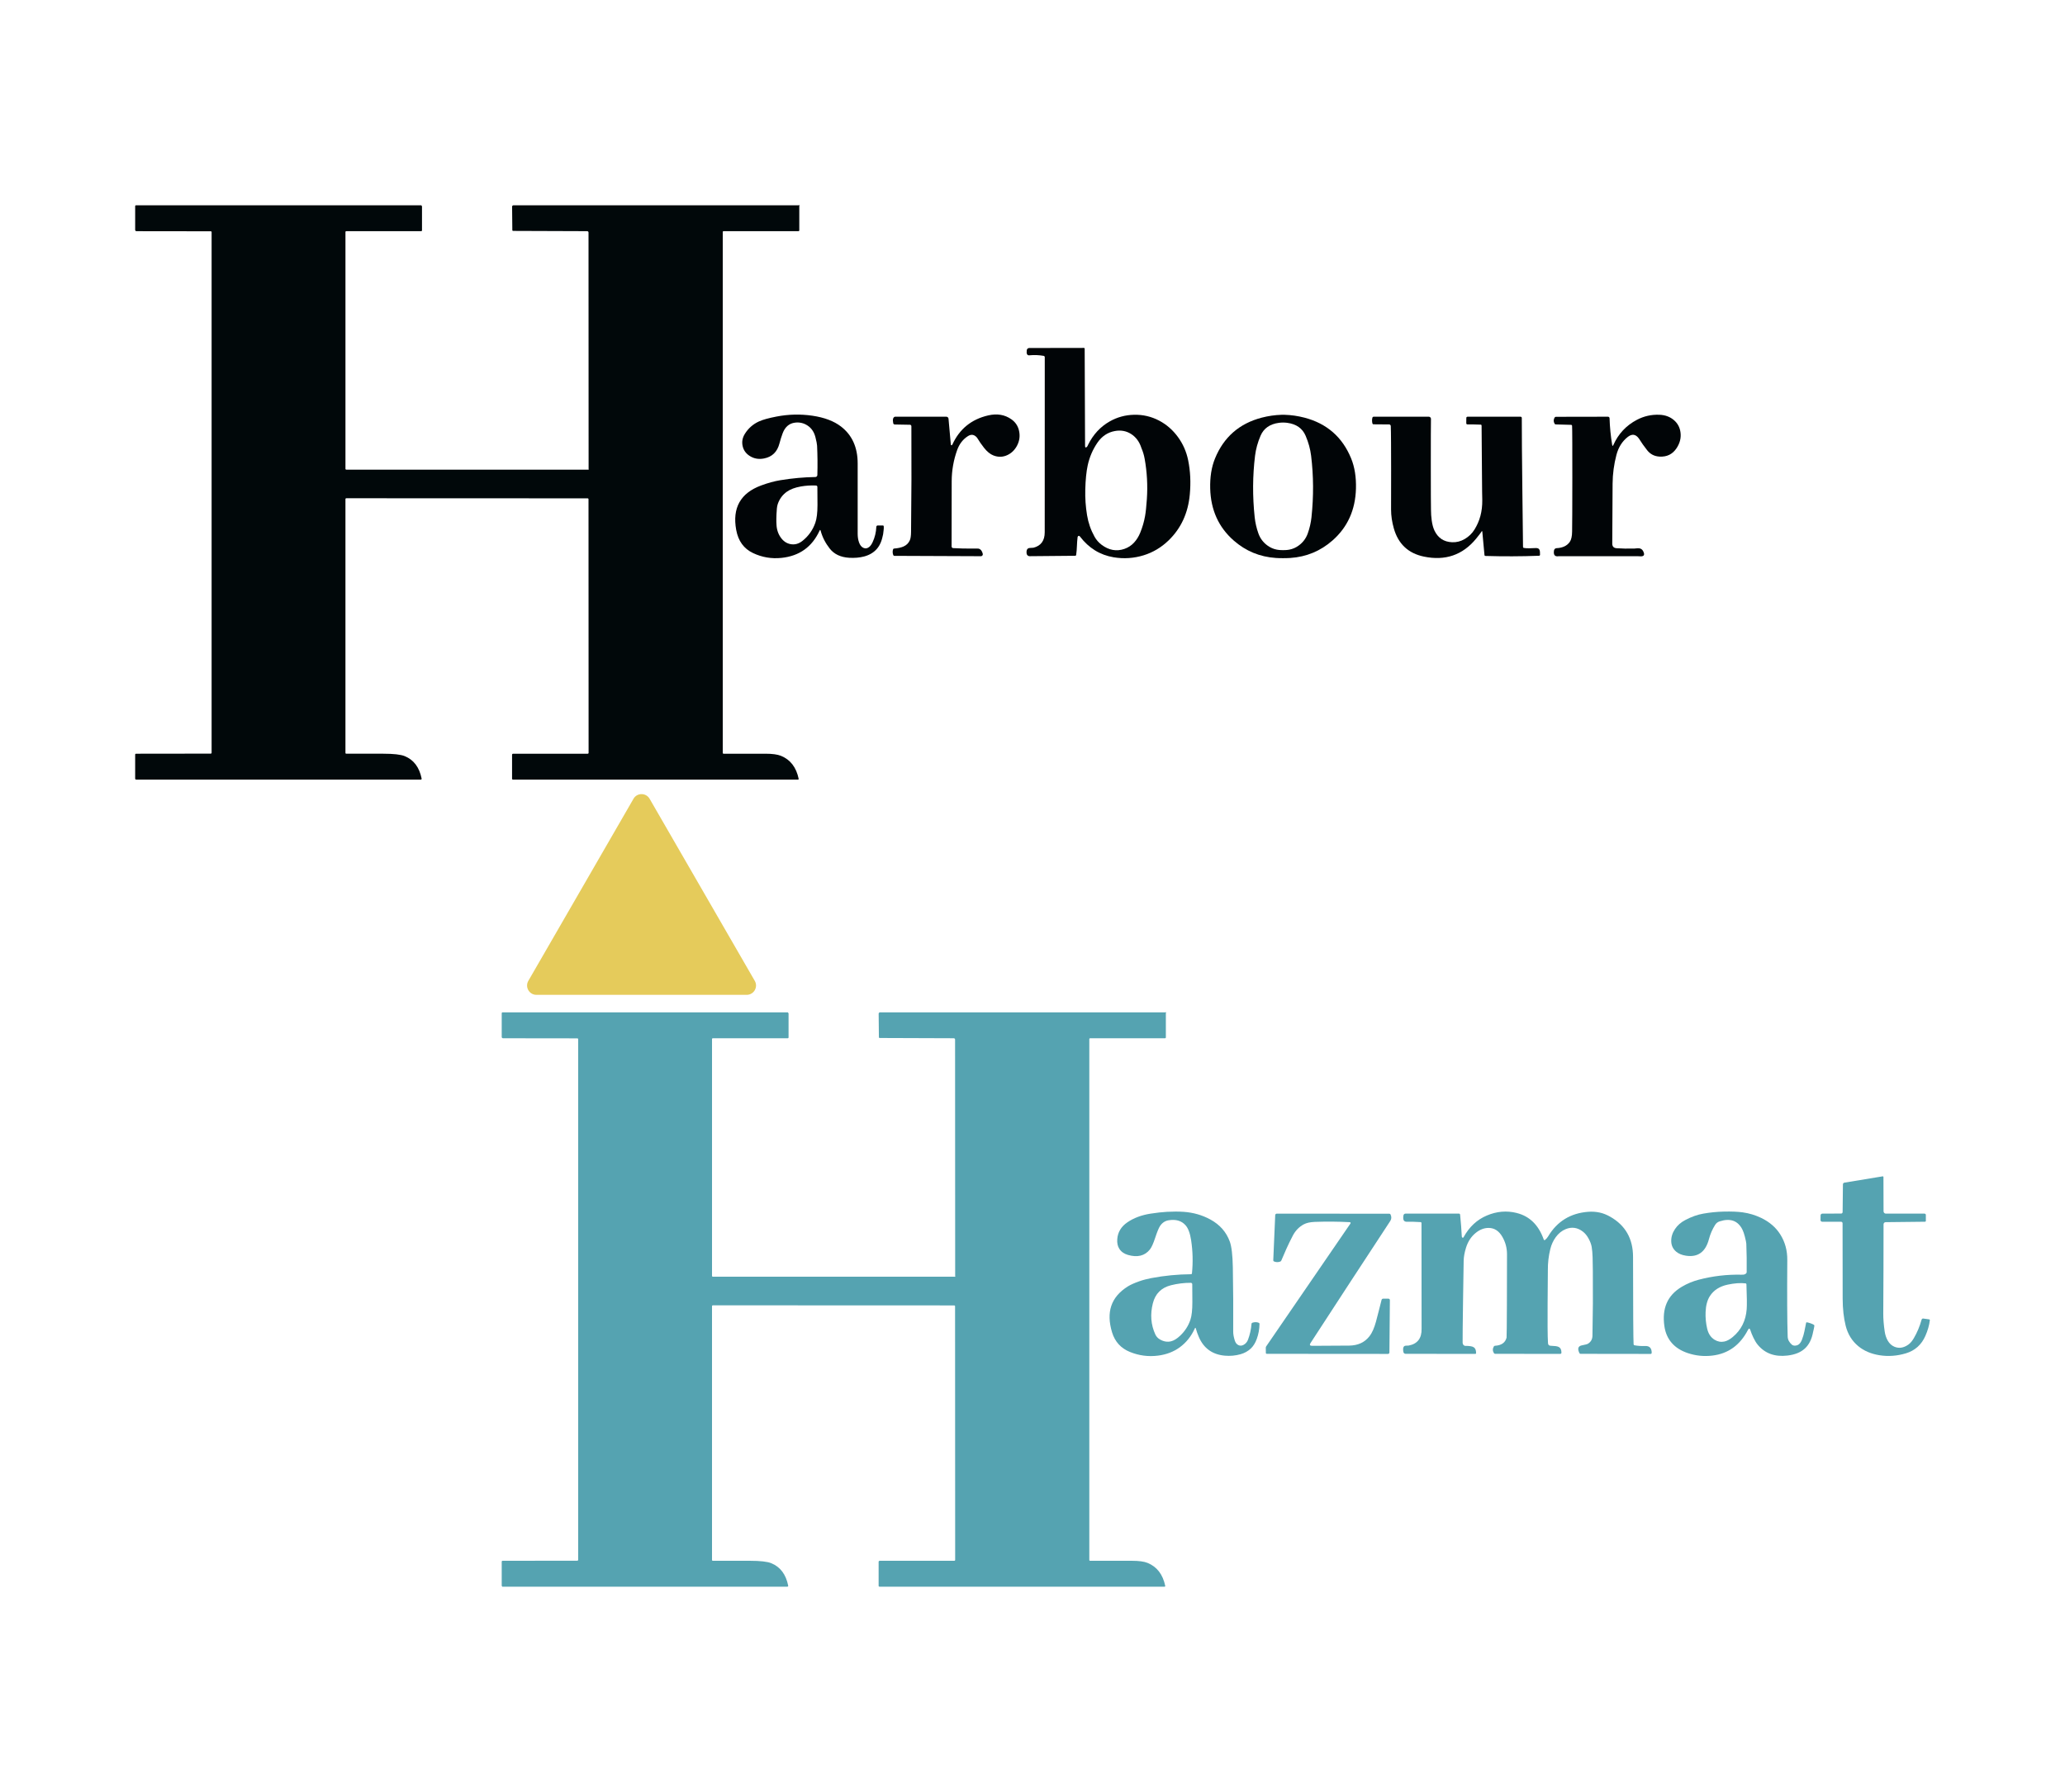 <?xml version="1.0" encoding="UTF-8"?><svg id="Layer_1" xmlns="http://www.w3.org/2000/svg" viewBox="0 0 1335.45 1159"><defs><style>.cls-1{fill:#01080a;}.cls-2{fill:#010507;}.cls-3{fill:#e5cb5b;}.cls-4{fill:#55a3b1;}</style></defs><g><path class="cls-3" d="m409.68,516.7l-68,117.77c-2.32,4.02.58,9.05,5.22,9.05h135.99c4.64,0,7.55-5.03,5.22-9.05l-68-117.77c-2.32-4.02-8.13-4.02-10.45,0Z"/><g><path class="cls-1" d="m87.97,132.8h184.57c.06.03-.22.63.37.37v15.88c0,.28-.22.5-.5.5h-48.48c-.29,0-.52.23-.52.52v153.17c0,.31.25.56.56.56h156.19c.26.08.51.03.6-.24.03-.1.03-.2-.1-.26l-.06-152.93c0-.46-.38-.83-.84-.83h0l-47.91-.17c-.29,0-.52-.22-.52-.5h0s-.15-15.21-.15-15.21c0-.47.38-.85.86-.86,0,0,0,0,.01,0h184.49c.14-.14.3-.22.45-.08.14.14.14.38-.08.45v15.88c0,.28-.22.5-.5.5h0s-48.48,0-48.48,0c-.29,0-.52.23-.52.52h0v336.96c0,.29.23.52.52.52h27.1c4.45,0,7.8.46,10.05,1.37,6.07,2.47,9.88,7.43,11.43,14.88.05.22-.09.44-.31.49-.03,0-.06,0-.09.01h-184.45c-.28,0-.5-.22-.5-.5h0v-15.58c0-.37.3-.67.67-.67h48.27c.31,0,.56-.25.56-.56l-.06-164.13c0-.28-.22-.5-.5-.5h0l-156.13-.06c-.31,0-.56.25-.56.56v164.19c0,.28.22.5.5.5h24.01c6.63,0,11.22.52,13.78,1.55,5.85,2.37,9.51,7.22,10.98,14.55.06.29-.13.58-.43.64-.04,0-.07.01-.11.01H87.78c-.08-.04,0-.43-.37-.37v-15.88c0-.28.22-.5.5-.5h0s48.44-.06,48.44-.06c.28,0,.5-.22.5-.5h0s0-336.88,0-336.88c0-.28-.23-.5-.51-.5h0l-48.08-.06c-.47,0-.85-.38-.85-.85h0v-15.34c0-.31.25-.56.56-.56Z"/><path class="cls-4" d="m325.03,654.86h184.57c.06.03-.22.63.37.37v15.88c0,.28-.22.5-.5.5h-48.48c-.29,0-.52.23-.52.52v153.17c0,.31.25.56.56.56h156.19c.26.08.51.03.6-.24.03-.1.03-.2-.1-.26l-.06-152.93c0-.46-.38-.83-.84-.83h0l-47.91-.17c-.29,0-.52-.22-.52-.5h0s-.15-15.21-.15-15.21c0-.47.38-.85.86-.86,0,0,0,0,.01,0h184.49c.14-.14.3-.22.45-.08.14.14.14.38-.08.45v15.88c0,.28-.22.5-.5.5h0s-48.48,0-48.48,0c-.29,0-.52.23-.52.52h0v336.96c0,.29.23.52.52.52h27.1c4.45,0,7.8.46,10.05,1.37,6.07,2.47,9.88,7.43,11.43,14.88.05.22-.09.44-.31.49-.03,0-.06,0-.09.01h-184.45c-.28,0-.5-.22-.5-.5h0v-15.58c0-.37.3-.67.67-.67h48.27c.31,0,.56-.25.56-.56l-.06-164.13c0-.28-.22-.5-.5-.5h0l-156.13-.06c-.31,0-.56.25-.56.56v164.19c0,.28.22.5.5.5h24.01c6.63,0,11.22.52,13.78,1.55,5.85,2.37,9.51,7.22,10.98,14.55.06.29-.13.58-.43.64-.04,0-.07.01-.11.01h-184.36c-.08-.04,0-.43-.37-.37v-15.88c0-.28.22-.5.5-.5h0s48.44-.06,48.44-.06c.28,0,.5-.22.5-.5h0s0-336.88,0-336.88c0-.28-.23-.5-.51-.5h0l-48.08-.06c-.47,0-.85-.38-.85-.85h0v-15.34c0-.31.25-.56.56-.56Z"/><path class="cls-2" d="m658.92,278.22c.89,3.53.48,6.89-1.21,10.08-1.45,2.74-3.48,4.74-6.08,6-2.96,1.43-6.01,1.54-9.15.32-2.09-.81-4.12-2.45-6.08-4.93-1.65-2.09-3.16-4.29-4.55-6.58-1.74-2.05-3.7-2.39-5.88-1-3.23,2.06-5.55,5.06-6.97,9.01-2.33,6.51-3.51,13.24-3.53,20.18-.04,14.08-.06,28.15-.06,42.2,0,.56.43,1.02.99,1.05,4.3.25,8.6.35,12.9.29,2.22-.03,3.45-.01,3.69.06,1.27.38,2.13,1.49,2.58,3.32.17.68-.24,1.37-.91,1.53-.1.02-.2.04-.31.04l-55.94-.23c-.31,0-.6-.19-.71-.47-.48-1.23-.53-2.48-.14-3.75.08-.28.35-.49.66-.51,2.49-.18,4.53-.63,6.13-1.34,1.9-.85,3.26-2.2,4.07-4.05.49-1.11.74-2.91.77-5.38.27-22.45.34-45.22.21-68.33,0-.53-.39-.96-.88-.97l-9.86-.18c-.49-.01-.9-.33-.99-.78-.51-2.45-.15-3.86,1.07-4.24.01,0,1.13-.01,3.35-.01h29.93c.73,0,1.34.57,1.4,1.32l1.49,16.63c.02.3.23.53.47.53.03,0,.06,0,.09-.02.18-.05.32-.2.43-.43,4.61-10.09,12.34-16.38,23.19-18.88,5.73-1.32,10.72-.48,14.97,2.51,2.51,1.77,4.13,4.1,4.86,7.01Z"/><path class="cls-2" d="m1073.16,268.29c3.73.15,6.85,1.3,9.36,3.45,2.49,2.14,3.92,4.87,4.3,8.2.4,3.46-.46,6.79-2.57,9.98-2.59,3.91-6.28,5.72-11.09,5.43-3.27-.19-5.91-1.56-7.92-4.1-1.94-2.45-3.74-4.99-5.39-7.64-2.03-2.77-4.41-3.11-7.13-1-3.61,2.81-6.06,6.7-7.37,11.67-1.59,6.07-2.41,12.24-2.47,18.52-.12,12.33-.19,25.27-.22,38.81,0,1.87.92,2.87,2.79,3.01,3.34.25,7.19.32,11.54.21.03,0,.64-.06,1.83-.17,1.83-.17,3.11.46,3.84,1.89,1.18,2.31.58,3.42-1.8,3.31-.89-.04-1.36-.06-1.41-.06h-51.54c-2.43.36-3.4-.9-2.91-3.78.14-.8.81-1.39,1.62-1.43,3.99-.19,6.86-1.56,8.61-4.12.95-1.39,1.44-3.61,1.47-6.66.15-2.86.25-66.65-.02-68.45-.05-.31-.29-.54-.57-.55l-9.96-.28c-.33,0-.61-.15-.75-.39-.81-1.39-.8-2.76.03-4.11.17-.26.47-.42.79-.42l33.7-.06c.54,0,.98.43,1,.97.18,5.81.74,11.54,1.68,17.19.15.93.42.96.8.1,3.2-7.19,8.28-12.61,15.23-16.26,4.54-2.38,9.38-3.47,14.53-3.26Z"/><path class="cls-2" d="m888.41,269.55h35.6c.77,0,1.4.63,1.4,1.4,0,0,0,0,0,0-.13,2.46-.13,58.92.02,58.85,0,2.29.16,4.57.47,6.83.36,2.64.95,4.82,1.77,6.55,2.28,4.81,6.07,7.34,11.37,7.57,2.91.13,5.65-.57,8.22-2.09,2.66-1.57,4.77-3.62,6.34-6.17,3.36-5.46,5.08-11.49,5-19.02-.13-.11-.29-32.12-.44-48.12,0-.31-.18-.65-.47-.66-2.62-.13-6.21-.18-8.26-.17-.48.01-1.15.08-1.18-.73-.01-.25,0-2.46.02-2.98.01-.62,0-.99.46-1.18.12-.05.24-.08.37-.08h34.27c.44,0,.79.35.79.78,0,0,0,0,0,0-.09,15.39.81,83.38.79,83.48,0,.31.21.56.49.62,1.93.4,5.11.18,7.98.08,2.22.06,2.61,1.28,2.52,4.47-.05.29-.3.51-.6.52-11.58.43-23.16.47-34.75.12-.29-.01-.53-.23-.56-.51l-1.41-15.27c-.03-.33-.16-.38-.4-.15-1.07,1.72-2.14,2.85-3.63,4.79-8.69,10.57-19.94,14.43-33.74,11.56-10.11-2.1-16.59-8.18-19.45-18.25-1.17-4.13-1.77-8.16-1.78-12.11,0-2.15.15-47.79-.19-54.11-.04-.56-.47-1-1.01-1.02l-10.2-.08c-.31,0-.57-.2-.64-.48-.33-1.31-.35-2.56-.05-3.77.1-.4.46-.68.87-.68Z"/><path class="cls-2" d="m768.41,297.8c-1.13-5.59-3.35-10.64-6.65-15.15-3.33-4.54-7.37-8.06-12.14-10.57-5.07-2.67-10.51-3.93-16.3-3.78-5.62.14-10.82,1.56-15.61,4.27-6.07,3.43-10.76,8.5-14.06,15.19-.17.35-.56,1.67-1.57,1.67-.4,0-.34-1.06-.36-1.4-.04-1.01-.25-62.46-.25-62.46,0-.29-.22-.52-.5-.52l-35.36.06c-.8,0-1.47.59-1.58,1.38-.32,2.37.22,3.48,1.61,3.35,3.21-.3,6.31-.18,9.3.35.42.08.72.44.72.86,0,37.92-.01,75.67-.03,113.25,0,5.45-2.44,8.78-7.29,10-.03,0-.83.06-2.38.16-1.62.1-2.3,1.29-2.04,3.57.11,1.01.95,1.76,1.93,1.75l29.53-.27c.29,0,.53-.23.58-.52.61-3.89.41-7.79.95-11.69.15-.39.38-.62.7-.69.25-.05.56.11.79.41,5.72,7.51,12.99,12,21.82,13.47,6.58,1.09,13.04.66,19.38-1.29,6.07-1.88,11.46-5.1,16.17-9.66,8.03-7.79,12.6-17.7,13.69-29.74.71-7.73.36-15.07-1.05-22Zm-26.72,24.96c-.33,4.84-.72,8.53-1.17,11.06-.63,3.58-1.66,7.16-3.11,10.73-1.01,2.48-2.35,4.63-4.02,6.45-1.72,1.86-3.79,3.21-6.2,4.05-5.14,1.79-10.09.89-14.84-2.7-1.86-1.41-3.36-3.13-4.5-5.18-2.42-4.34-4.03-8.97-4.84-13.89-.91-5.53-1.3-11.08-1.15-16.64.17-6.38.69-11.59,1.57-15.63,1.16-5.33,3.26-10.22,6.29-14.65,2.87-4.18,6.63-6.69,11.28-7.54,3.83-.7,7.29-.09,10.38,1.84,3.23,2.03,5.49,5.07,6.78,9.14.97,2.26,1.68,4.6,2.11,7.02,1.54,8.62,2.01,17.27,1.42,25.94Z"/><path class="cls-2" d="m571.53,340.48c-.03-.33-.27-.59-.54-.58h-3.4c-.47.01-.85.41-.87.92-.15,3.51-.95,6.82-2.41,9.92-.63,1.34-1.32,2.33-2.07,2.97-1.25,1.07-2.55,1.29-3.89.67-1.25-.58-2.19-1.76-2.82-3.54-.62-1.77-.85-3.5-.87-5.54v-45.5c0-10.41-3.6-18.38-10.8-23.91-4.57-3.51-10.73-5.84-18.46-6.98-7.74-1.13-15.49-.95-23.26.55-5.12.99-8.89,2.04-11.32,3.15-3.83,1.76-6.87,4.43-9.1,8-1.61,2.57-2.08,5.25-1.43,8.04.6,2.57,2.04,4.61,4.33,6.14,2.8,1.88,5.98,2.47,9.54,1.76,5.21-1.03,8.52-4.27,9.92-9.71.56-2.15,1.22-4.28,1.99-6.37,1.55-4.25,4.25-6.61,8.08-7.08,2.95-.37,5.66.27,8.13,1.9,2.52,1.67,4.2,4.16,5.05,7.47.67,2.61,1.03,4.45,1.08,5.54.3,6.23.36,12.56.18,19-.02.69-.58,1.25-1.28,1.26-7.4.11-14.95.8-22.64,2.06-3.91.64-8.08,1.78-12.51,3.43-13.29,4.94-18.65,14.51-16.06,28.71,1.31,7.17,4.93,12.16,10.87,14.98,5.83,2.77,11.98,3.81,18.45,3.13,11.55-1.21,19.75-7.08,24.6-17.61.29-.63.52-.61.7.06,1.11,4.11,3.07,7.96,5.88,11.54,2.84,3.62,7.03,5.6,12.56,5.94,3.54.21,6.77-.07,9.7-.85,3.39-.91,6.1-2.52,8.13-4.81,2.29-2.59,3.34-5.69,4.12-9.5.13-1.81.59-3.43.42-5.16Zm-44.28-2.25c-1.65,4.67-4.41,8.55-8.28,11.63-2.45,1.95-5.06,2.65-7.84,2.09-2.44-.49-4.48-1.86-6.11-4.11-1.77-2.42-2.72-5.27-2.86-8.54,0,0-.22-2.15,0-6.67.14-2.78.27-4.97.81-6.55,1.14-3.35,3.1-6.01,5.88-7.99,2.25-1.61,5.28-2.74,9.07-3.41,3.18-.56,6.45-.77,9.82-.62.48.02.86.41.86.89.05,3.86.07,7.77.07,11.73,0,5.01-.47,8.86-1.42,11.55Z"/><path class="cls-4" d="m1218.04,761.37l.06,22.16c0,.84.68,1.52,1.51,1.52h24.95c.5,0,.9.36.9.8h0v3.96c0,.26-.27.47-.61.48l-25.4.28c-.75.01-1.35.63-1.35,1.4,0,19.89-.06,39.16-.18,57.83-.02,3.32.29,7.15.93,11.5.32,2.18.96,4.13,1.93,5.84,1.08,1.91,2.53,3.24,4.35,4.01,2.94,1.23,5.93.78,8.97-1.35,1.28-.9,2.47-2.28,3.56-4.14,2.13-3.59,3.81-7.6,5.05-12.03.13-.48.58-.78,1.06-.72l3.83.53c.28.04.48.31.44.61-.4,3.26-1.36,6.61-2.88,10.06-2.53,5.77-6.73,9.53-12.6,11.3-5.75,1.73-11.47,2.14-17.14,1.23-5.44-.88-9.98-2.82-13.63-5.83-4.09-3.37-6.82-7.79-8.19-13.26-1.27-5.07-1.92-10.91-1.94-17.5-.04-16.25-.06-32.5-.06-48.76,0-.55-.44-.99-.99-.99h-12.17c-.61,0-1.1-.47-1.1-1.06h0s.04-3.09.04-3.09c.01-.61.54-1.1,1.18-1.1l12.16-.05c.5,0,.9-.43.91-.95l.2-17.94c0-.55.41-1.01.96-1.1l24.75-4.08c.23-.04.45.11.49.35,0,.03,0,.06,0,.09Z"/><path class="cls-4" d="m980.89,784.64c8.35,2.08,14.17,7.82,17.48,17.21.09.27.38.41.65.32.06-.02.12-.05.16-.09.83-.68,1.49-1.44,1.98-2.27,5.83-9.76,14.48-15.08,25.94-15.95,2.52-.19,4.99-.03,7.4.49,2.23.47,4.5,1.37,6.81,2.68,9.86,5.59,14.79,14.27,14.79,26.02,0,33.33.18,54.62.36,56.57.04.3.27.54.57.59,2.25.41,4.52.56,6.83.46,2.89-.13,4.32,1.35,4.3,4.43,0,.38-.32.69-.7.7l-45.3-.06c-.31,0-.6-.18-.73-.45-1.4-2.86-.88-4.54,1.55-5.03,2.15-.43,3.39-.73,3.7-.91,2.07-1.15,3.12-2.92,3.17-5.3.29-13.91.37-27.83.25-41.75-.09-6.7-.06-11.77-.75-15.75-.29-1.67-.97-3.49-2.06-5.47-1.02-1.86-2.24-3.33-3.66-4.42-3.46-2.65-7.15-3.18-11.07-1.59-2.51,1.02-4.65,2.75-6.43,5.18-1.67,2.29-2.85,4.88-3.55,7.75-1.09,4.45-1.62,8.96-1.57,13.53.04,3.32-.5,39.46.08,47.04.02,1.61.86,2.01,2.41,2,3.74.17,6.23.33,6.29,4.31.06.45-.27.86-.72.91-.03,0-.06,0-.1,0l-42.06-.06c-.32,0-.62-.16-.78-.42-.89-1.43-.9-2.88-.05-4.35.15-.26.43-.42.76-.44,4.13-.23,6.62-1.98,7.47-5.24.19-.75.29-38.66.28-53.99,0-4.03-1.01-7.79-3.02-11.26-2.18-3.77-5.09-5.68-8.74-5.73-3.03-.05-5.91,1.08-8.66,3.37-2.83,2.36-4.86,5.48-6.07,9.37-.98,3.13-1.49,5.97-1.54,8.5-.02.11-.81,50.74-.67,53.02.18,1.55,1.04,2.22,2.59,2.03,3.94.19,6.11.56,6.12,4.69.01.27-.2.5-.47.51,0,0-.01,0-.02,0l-45.13-.06c-.68,0-1.26-.48-1.39-1.15-.51-2.71.04-4.08,1.65-4.12,1.1-.03,1.67-.05,1.72-.06,5.72-1.08,8.52-4.7,8.39-10.86.03-22.81.01-45.62-.06-68.43,0-.29-.21-.53-.5-.57-4.34-.25-6.77-.32-8.69-.25-1.82.13-3.07-.59-2.47-4.15.13-.64.7-1.1,1.35-1.1h34.54c.38,0,.71.29.75.67.5,4.96.86,9.65,1.08,14.08.02.39.17.66.46.81.23.12.55-.01.71-.31,3.63-6.64,8.65-11.32,15.06-14.03,6.39-2.71,12.83-3.25,19.31-1.63Z"/><path class="cls-4" d="m825.72,785.05l72.82.06c.32,0,.6.17.72.44.73,1.55.68,2.97-.16,4.25-17.48,26.63-34.66,52.93-51.54,78.91-.8,1.23-.47,1.84,1,1.84,8.44,0,16.45-.05,24.04-.14,5.55-.07,9.87-2.04,12.94-5.92,1.97-2.49,3.19-5.61,4.26-9.36.84-2.86,2.69-10.6,3.68-14.32.12-.45.53-.76.99-.76h3.42c.53,0,.96.42.96.94,0,0,0,0,0,0l-.3,33.88c0,.51-.42.92-.94.92l-78.45-.06c-.28,0-.51-.22-.52-.5l-.05-3.45c0-.3.1-.62.29-.9l54.35-79.27c.45-.66.27-1.01-.53-1.05-7.22-.39-14.65-.45-22.28-.18-3.11.11-5.55.65-7.34,1.63-2.93,1.6-5.24,3.96-6.92,7.09-3.33,6.36-5.43,11.35-7.53,16.3-.15.31-.39.54-.68.65-1.38.52-2.74.49-4.08-.1-.28-.12-.46-.41-.44-.72l1.26-29.22c.02-.54.48-.97,1.03-.97Z"/><path class="cls-4" d="m814.08,855.66c-1.29-.53-2.68-.54-4.17-.05-.3.1-.52.37-.54.69-.29,3.6-1.04,7.01-2.25,10.22-.58,1.55-1.53,2.68-2.86,3.39-1.18.64-2.3.7-3.36.19-1.12-.53-1.91-1.53-2.36-2.99-.69-2.19-1.03-4.12-1.02-5.81.09-13.85.01-27.7-.24-41.55-.15-7.93-.81-13.49-1.98-16.68-2.25-6.14-6.42-10.88-12.51-14.21-5.26-2.88-11.04-4.54-17.34-4.98-3.23-.22-6.8-.22-10.7-.01-3.15.17-6.7.57-10.65,1.18-5.92.92-10.95,2.81-15.08,5.66-3.99,2.75-6.15,6.36-6.48,10.85-.19,2.47.25,4.54,1.32,6.22,1.21,1.91,3.06,3.23,5.55,3.96,6.17,1.79,10.91.62,14.22-3.49,1.07-1.32,2.2-3.81,3.4-7.47,1.29-3.89,2.33-6.45,3.13-7.67,1.4-2.11,3.23-3.36,5.5-3.75,4.74-.8,8.42.27,11.04,3.21,1.71,1.92,2.91,5.13,3.6,9.63,1.09,7.12,1.27,14.3.54,21.54-.03.29-.27.5-.56.5-8.67.07-17.25.9-25.74,2.51-2.77.53-5.36,1.21-7.77,2.06-3.2,1.13-5.65,2.23-7.36,3.3-11.09,6.94-14.12,16.85-10.24,29.71,1.87,6.2,5.86,10.37,11.49,12.67,5.88,2.4,11.95,3.2,18.22,2.41,5.41-.69,10.09-2.48,14.03-5.35,4.21-3.07,7.47-7.13,9.76-12.2.28-.63.51-.61.7.06.48,1.77,1.12,3.58,1.93,5.44,3.17,7.34,8.78,11.37,16.81,12.08,3.45.31,6.85,0,10.18-.94,2.57-.73,4.78-1.96,6.62-3.69,1.61-1.52,2.9-3.59,3.85-6.2,1.13-3.11,1.72-6.36,1.77-9.74,0-.31-.17-.59-.45-.7Zm-44.23-1.98c-1.33,3.96-3.54,7.4-6.62,10.31-2.08,1.97-4.04,3.18-5.89,3.64-2.43.6-4.87.17-7.32-1.28-1.29-.77-2.25-1.83-2.88-3.2-2.85-6.23-3.38-12.92-1.59-20.05,1.57-6.26,5.51-10.18,11.81-11.75,4.18-1.04,8.43-1.56,12.76-1.55.5,0,.91.41.92.91.05,3.8.07,7.65.07,11.56,0,5.07-.41,8.88-1.26,11.41Z"/><path class="cls-4" d="m1168.32,855.34c-.3.01-.35.65-.42.97-.68,3.01-1.06,6.48-2.55,10.24-1.08,2.72-2.55,4.06-5.14,3.87-.32-.02-1.07-.31-1.34-.55-1.83-1.62-2.7-3.3-2.77-5.32-.33-9.94-.42-26.44-.25-49.5.05-6.16-1.46-11.68-4.53-16.55-2.86-4.55-6.99-8.11-12.39-10.7-3.76-1.8-7.74-2.99-11.93-3.58-3.2-.45-7.31-.61-12.32-.49-4.41.11-8.8.55-13.17,1.32-3.84.67-7.75,2.07-11.72,4.19-2.79,1.48-4.97,3.4-6.55,5.77-1.71,2.56-2.53,5.22-2.44,7.99.08,2.7,1.14,4.91,3.18,6.64,1.59,1.35,3.7,2.22,6.33,2.62,7.73,1.18,12.69-2.4,14.88-10.75.86-3.26,2.19-6.33,4-9.2.7-1.11,1.67-1.86,2.92-2.26,6.93-2.23,11.85-.44,14.75,5.38.53,1.07,1.05,2.55,1.54,4.46.6,2.34.92,3.89.95,4.66.24,5.91.32,12,.24,18.25,0,0,0,.01,0,.02-.02.79-.51,1.12-1.23,1.46-.56.27-1.38.32-2.26.27-9.32-.2-18.49.88-27.5,3.24-3.87,1.01-7.53,2.54-10.96,4.57-9.57,5.67-12.86,14.3-11.28,25.44,1.25,8.82,6.59,14.56,14.98,17.41,5.2,1.77,10.54,2.32,16.02,1.67,10.26-1.21,17.94-6.75,23.05-16.6.62-1.19,1.14-1.14,1.55.13.48,1.49,1.15,3.14,2.01,4.95.87,1.83,1.8,3.34,2.78,4.52,4.64,5.61,11.03,7.93,19.16,6.98,9.67-1.13,14.89-5.87,16.64-15.29.02-.09,1-3.96.77-4.33-.67-.84-4.29-1.92-5-1.9Zm-38.72-8.54c-.56,7.53-3.59,13.57-9.08,18.1-1.91,1.57-3.7,2.53-5.37,2.88-2.23.47-4.35.08-6.36-1.17-2.39-1.49-3.97-3.84-4.73-7.05-.85-3.61-1.19-7.23-1.04-10.87.17-4.27,1.1-7.71,2.78-10.32,2.45-3.81,6.28-6.27,11.49-7.38,4.43-.95,8.31-1.22,11.64-.82.28.04.49.28.5.58.31,8.02.37,13.37.17,16.05Z"/></g></g><path class="cls-2" d="m873.8,296.56c-5.65-13.82-15.72-22.62-30.21-26.4-4.24-1.1-8.47-1.72-12.69-1.84v-.03c-.37,0-.74,0-1.12,0-.37,0-.74-.01-1.12,0v.03c-4.22.13-8.45.74-12.69,1.84-14.49,3.78-24.56,12.58-30.21,26.4-2.27,5.55-3.31,12.05-3.11,19.49.37,13.81,5.43,25,15.18,33.57,7.78,6.84,16.88,10.61,27.31,11.31,1.57.11,3.11.14,4.64.13,1.52,0,3.06-.03,4.64-.13,10.43-.7,19.53-4.47,27.31-11.31,9.75-8.57,14.81-19.76,15.18-33.57.2-7.44-.84-13.94-3.11-19.49Zm-25.65,37.99c-.39,3.61-1.2,7.13-2.43,10.56-1.14,3.16-3.06,5.73-5.77,7.72-1.91,1.41-3.99,2.32-6.23,2.73-.91.17-1.85.26-2.82.29v-.02c-.38.02-.75.03-1.12.04-.37,0-.74-.01-1.12-.04v.02c-.97-.03-1.91-.13-2.82-.29-2.24-.41-4.32-1.32-6.23-2.73-2.71-1.99-4.63-4.56-5.77-7.72-1.23-3.43-2.04-6.95-2.43-10.56-1.43-13.49-1.35-26.74.24-39.75.53-4.31,1.71-8.63,3.56-12.94,2.05-4.79,6.03-7.58,11.93-8.36.91-.12,1.78-.16,2.64-.17.86.01,1.73.05,2.64.17,5.9.78,9.88,3.57,11.93,8.36,1.85,4.31,3.03,8.63,3.56,12.94,1.59,13.01,1.67,26.26.24,39.75Z"/></svg>